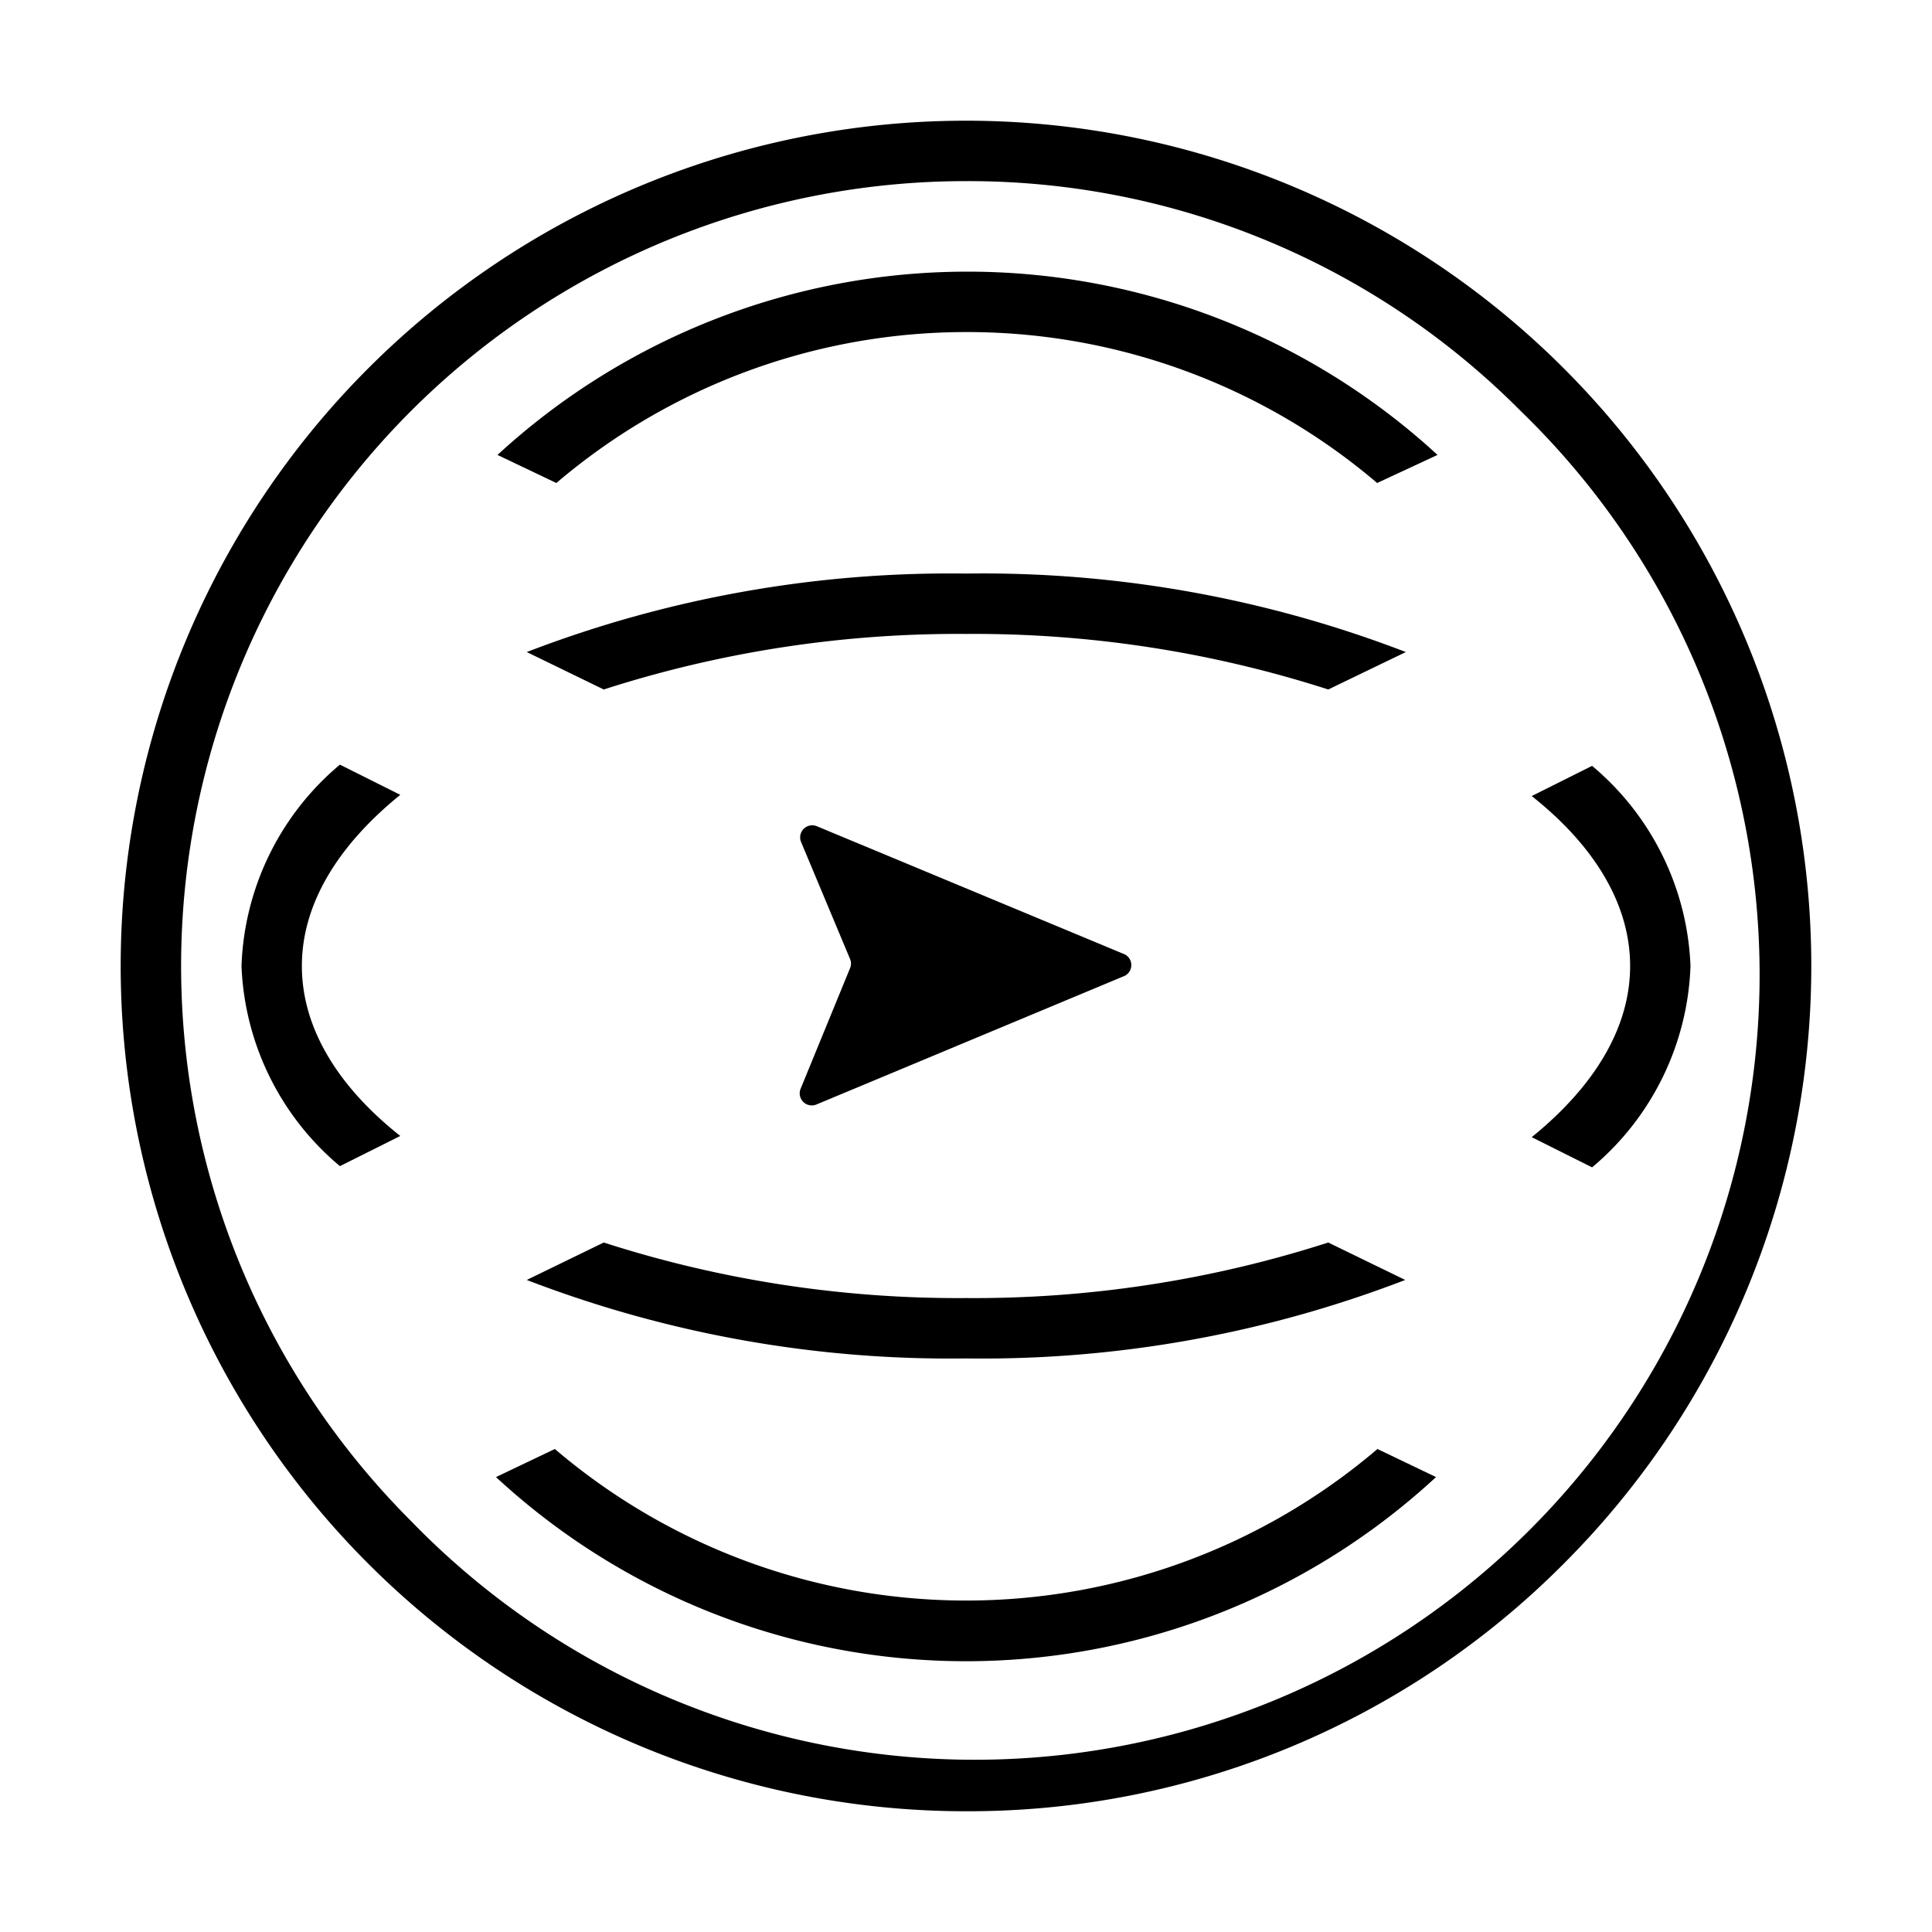 <svg xmlns="http://www.w3.org/2000/svg" viewBox="0 0 64 64"><defs><style>.cls-1{fill:#fff;}.cls-2{fill:none;}</style></defs><title>260-ICON</title><g id="BG"><rect class="cls-1" width="64" height="64"></rect></g><g id="ICON"><rect class="cls-2" width="64" height="64"></rect><path d="M32,11a20.94,20.94,0,0,1,13.62,5l2-.93a23,23,0,0,0-31.14,0l1.95.93A20.94,20.94,0,0,1,32,11Z"></path><path d="M18.38,48l-1.95.93a22.92,22.92,0,0,0,31.14,0L45.63,48A21,21,0,0,1,18.38,48Z"></path><path d="M54,32c0,2.06-1.2,4-3.26,5.67l2,1A9.11,9.11,0,0,0,56,32a9.11,9.11,0,0,0-3.26-6.63l-2,1C52.8,28,54,29.94,54,32Z"></path><path d="M32,43a38.28,38.28,0,0,1-12-1.84L17.45,42.4A39,39,0,0,0,32,45a39,39,0,0,0,14.55-2.6L44,41.16A38.28,38.28,0,0,1,32,43Z"></path><path d="M32,21a38.28,38.28,0,0,1,12,1.84l2.57-1.24A39,39,0,0,0,32,19a39,39,0,0,0-14.55,2.6L20,22.84A38.28,38.28,0,0,1,32,21Z"></path><path d="M10,32c0-2.06,1.2-4,3.26-5.67l-2-1A9.11,9.11,0,0,0,8,32a9.11,9.11,0,0,0,3.26,6.63l2-1C11.2,36,10,34.06,10,32Z"></path><path d="M37.27,31.62,27.06,27.37a.4.4,0,0,0-.52.53l1.62,3.87a.39.39,0,0,1,0,.3l-1.64,4a.4.4,0,0,0,.52.52l10.23-4.27A.4.4,0,0,0,37.27,31.62Z"></path><path d="M32,60A28,28,0,0,1,12.2,12.2,28,28,0,0,1,51.8,51.8,27.81,27.81,0,0,1,32,60ZM32,6A26,26,0,0,0,13.62,50.39,26,26,0,1,0,50.38,13.62,25.79,25.79,0,0,0,32,6Z"></path></g></svg>